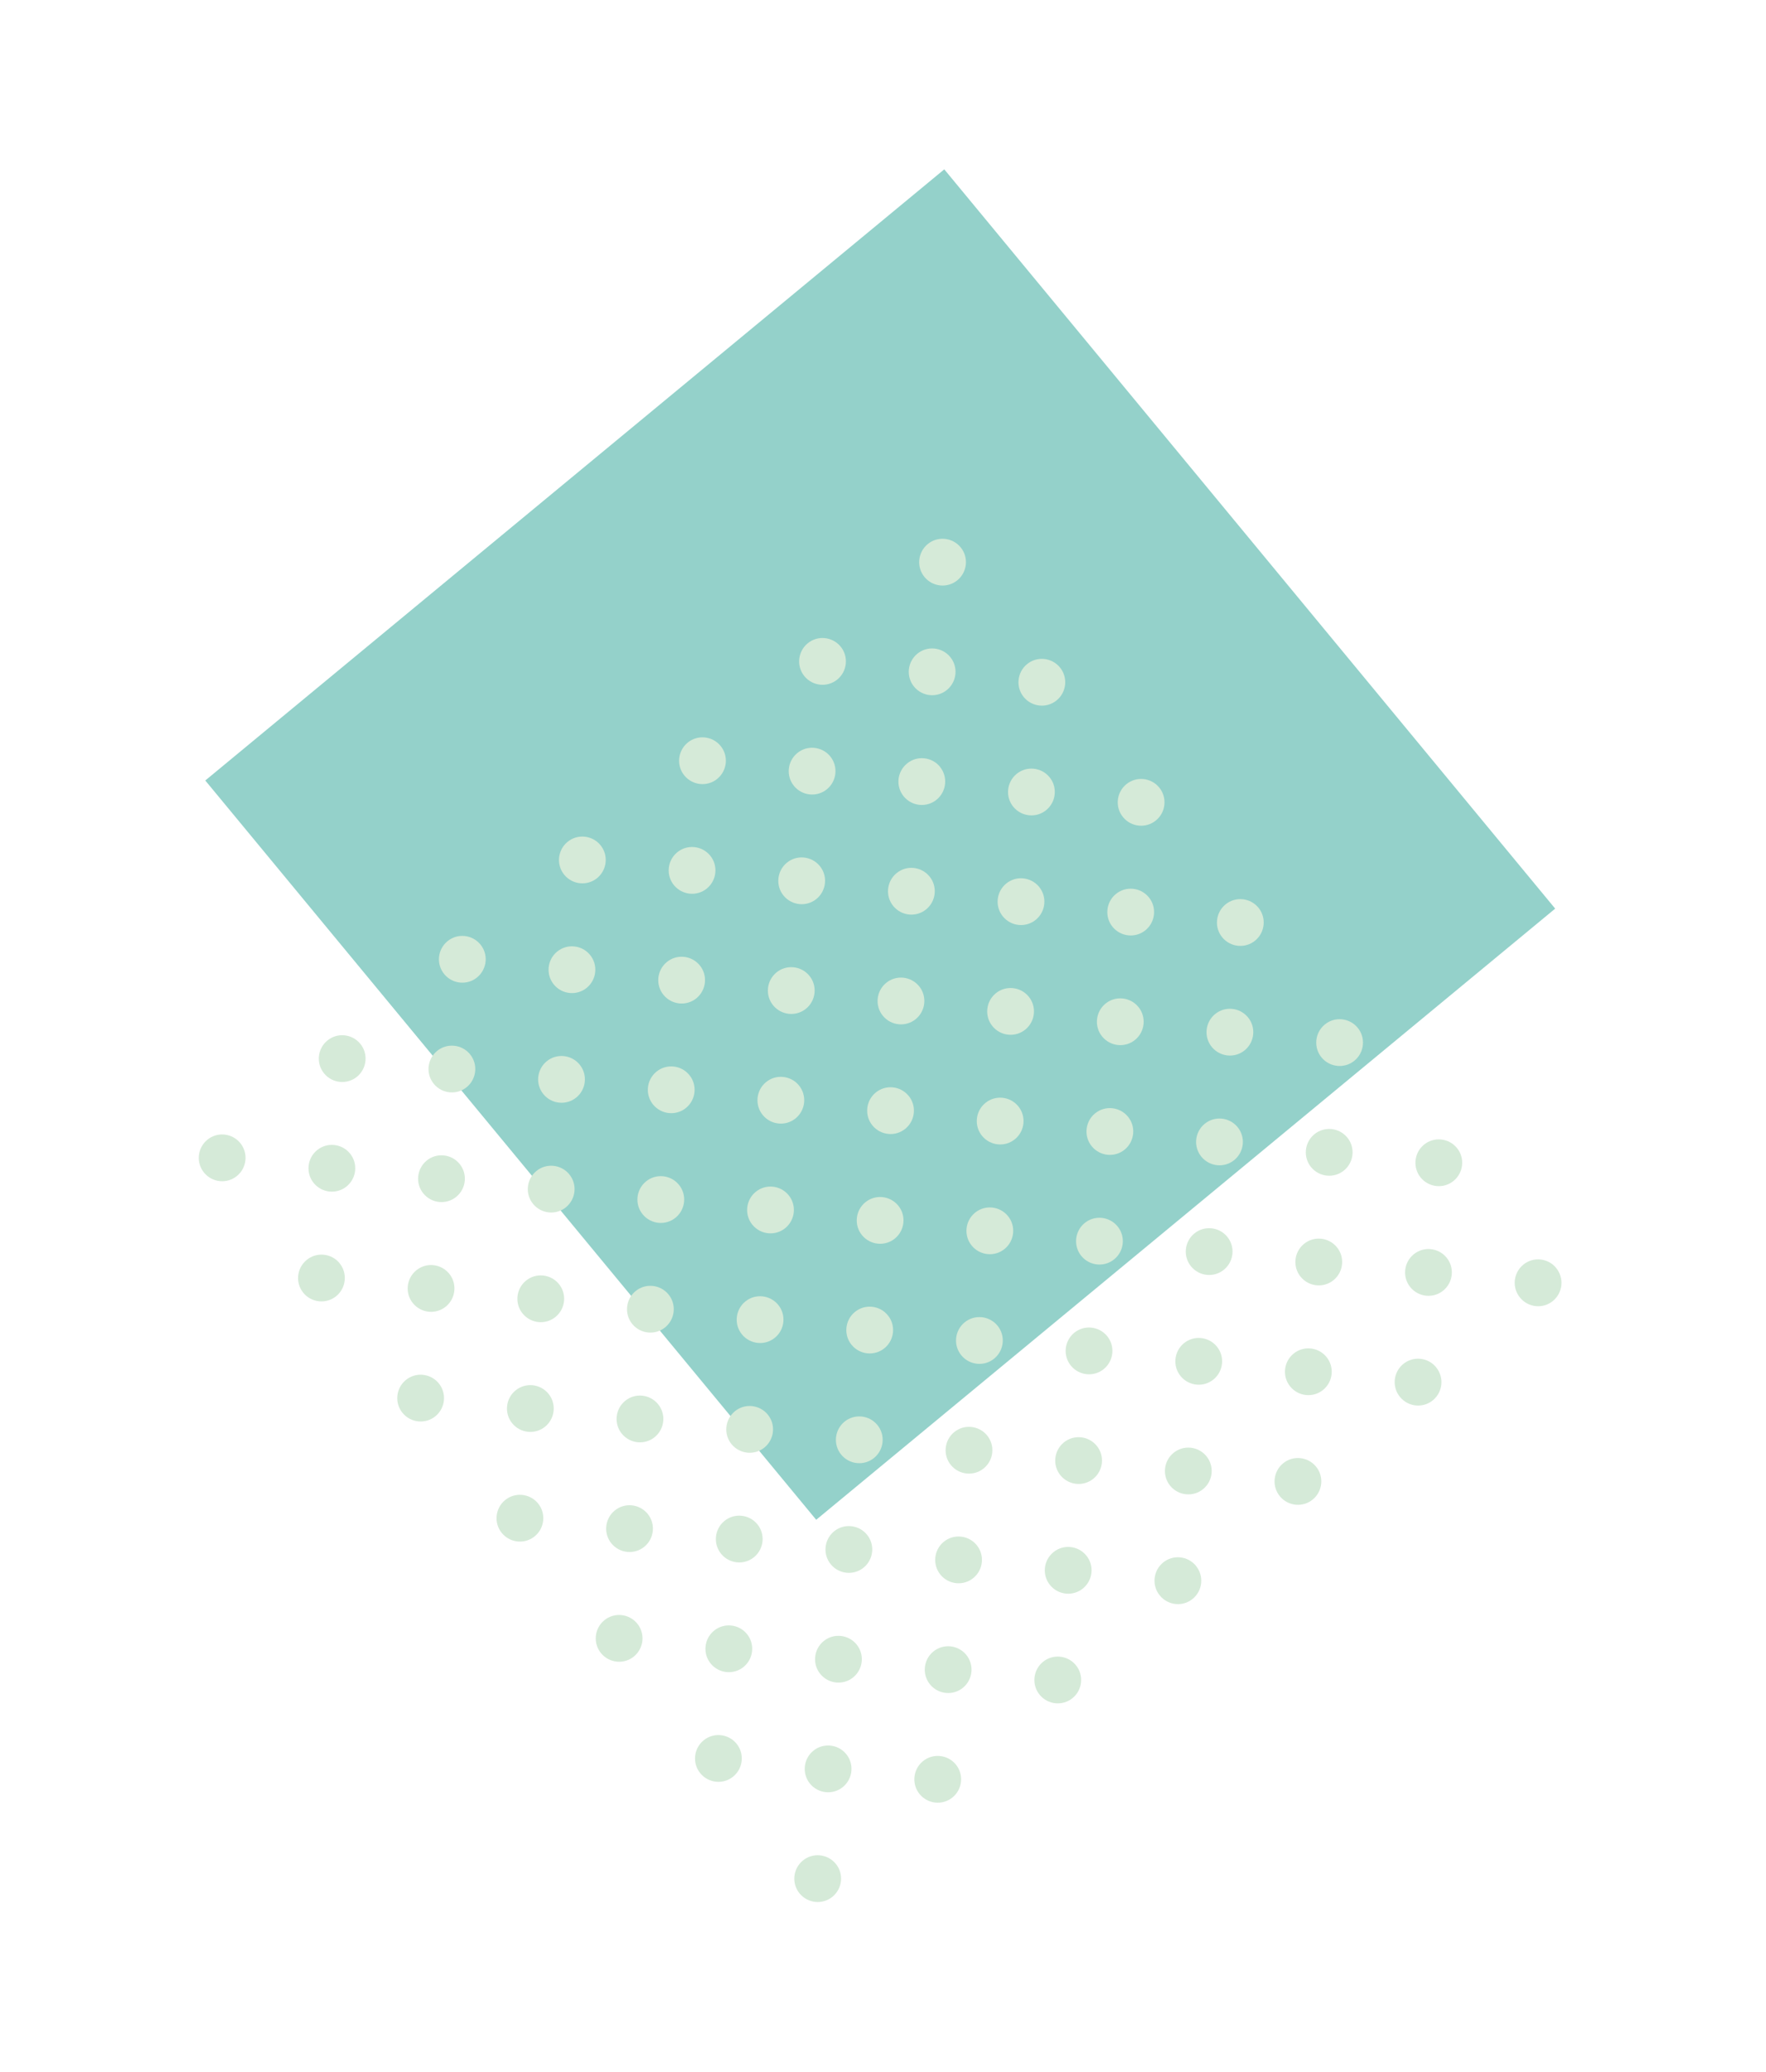 <?xml version="1.0" encoding="UTF-8"?>
<svg id="_レイヤー_2" data-name="レイヤー 2" xmlns="http://www.w3.org/2000/svg" xmlns:xlink="http://www.w3.org/1999/xlink" viewBox="0 0 211.85 248.44">
  <defs>
    <style>
      .cls-1 {
        fill: none;
      }

      .cls-2 {
        clip-path: url(#clippath-1);
      }

      .cls-3 {
        fill: #d5ead8;
      }

      .cls-4 {
        fill: #94d1ca;
      }

      .cls-5 {
        clip-path: url(#clippath);
      }
    </style>
    <clipPath id="clippath">
      <rect class="cls-1" x="-9.79" y="28.8" width="231.44" height="190.83" transform="translate(-27.75 217.93) rotate(-84.58)"/>
    </clipPath>
    <clipPath id="clippath-1">
      <rect class="cls-1" x="-9.79" y="28.8" width="231.44" height="190.83" transform="translate(-27.75 217.93) rotate(-84.58)"/>
    </clipPath>
  </defs>
  <g id="_レイヤー_1-2" data-name="レイヤー 1">
    <g id="_アートワーク_58" data-name="アートワーク 58">
      <g class="cls-5">
        <rect class="cls-4" x="48.08" y="43.77" width="115.02" height="115.02" transform="translate(-40.32 90.49) rotate(-39.58)"/>
        <g class="cls-2">
          <path class="cls-3" d="M28.81,137.05c.99,1.19.82,2.96-.37,3.95-1.19.99-2.96.82-3.95-.37-.99-1.19-.82-2.96.37-3.95,1.19-.99,2.96-.82,3.95.37"/>
          <path class="cls-3" d="M43.21,125.15c.99,1.19.82,2.96-.37,3.95-1.19.99-2.96.82-3.95-.37s-.82-2.96.37-3.95c1.19-.99,2.96-.82,3.95.37"/>
          <path class="cls-3" d="M57.62,113.24c.99,1.19.82,2.96-.37,3.95-1.19.99-2.96.82-3.95-.37s-.82-2.96.37-3.95c1.19-.99,2.96-.82,3.95.37"/>
          <path class="cls-3" d="M72.02,101.33c.99,1.19.82,2.96-.37,3.95-1.19.99-2.96.82-3.95-.37-.99-1.19-.82-2.96.37-3.95,1.19-.99,2.96-.82,3.95.37"/>
          <path class="cls-3" d="M86.43,89.43c.99,1.19.82,2.96-.37,3.95-1.19.99-2.96.82-3.95-.37s-.82-2.96.37-3.95c1.19-.99,2.96-.82,3.95.37"/>
          <path class="cls-3" d="M100.83,77.52c.99,1.19.82,2.96-.37,3.95-1.19.99-2.96.82-3.95-.37-.99-1.19-.82-2.96.37-3.95,1.19-.99,2.96-.82,3.95.37"/>
          <path class="cls-3" d="M115.23,65.62c.99,1.19.82,2.96-.37,3.95-1.19.99-2.96.82-3.95-.37s-.82-2.96.37-3.95c1.19-.99,2.96-.82,3.95.37"/>
          <path class="cls-3" d="M41.97,138.3c.99,1.19.82,2.96-.37,3.95-1.19.99-2.96.82-3.95-.37s-.82-2.96.37-3.95c1.19-.99,2.96-.82,3.95.37"/>
          <path class="cls-3" d="M56.37,126.4c.99,1.19.82,2.96-.37,3.95-1.19.99-2.96.82-3.95-.37s-.82-2.96.37-3.95c1.19-.99,2.96-.82,3.95.37"/>
          <path class="cls-3" d="M70.77,114.49c.99,1.19.82,2.96-.37,3.95-1.19.99-2.96.82-3.95-.37s-.82-2.96.37-3.95c1.19-.99,2.96-.82,3.95.37"/>
          <path class="cls-3" d="M85.18,102.58c.99,1.19.82,2.96-.37,3.95-1.19.99-2.96.82-3.95-.37-.99-1.19-.82-2.96.37-3.95,1.19-.99,2.96-.82,3.95.37"/>
          <path class="cls-3" d="M99.58,90.68c.99,1.19.82,2.96-.37,3.95-1.19.99-2.96.82-3.95-.37s-.82-2.96.37-3.95c1.19-.99,2.96-.82,3.95.37"/>
          <path class="cls-3" d="M113.98,78.77c.99,1.19.82,2.96-.37,3.95-1.19.99-2.96.82-3.95-.37s-.82-2.96.37-3.95c1.19-.99,2.96-.82,3.95.37"/>
          <path class="cls-3" d="M40.72,151.46c.99,1.19.82,2.96-.37,3.95-1.19.99-2.96.82-3.95-.37-.99-1.19-.82-2.96.38-3.95,1.19-.99,2.96-.82,3.95.37"/>
          <path class="cls-3" d="M55.12,139.55c.99,1.19.82,2.96-.37,3.95-1.19.99-2.96.82-3.95-.37-.99-1.19-.82-2.96.37-3.95,1.19-.99,2.96-.82,3.95.37"/>
          <path class="cls-3" d="M69.52,127.64c.99,1.19.82,2.96-.37,3.95-1.19.99-2.96.82-3.95-.37s-.82-2.96.37-3.95c1.19-.99,2.96-.82,3.95.37"/>
          <path class="cls-3" d="M83.93,115.74c.99,1.19.82,2.96-.37,3.95-1.19.99-2.96.82-3.95-.37s-.82-2.96.37-3.95c1.19-.99,2.96-.82,3.95.37"/>
          <path class="cls-3" d="M98.33,103.83c.99,1.19.82,2.96-.37,3.95-1.19.99-2.96.82-3.95-.37s-.82-2.96.37-3.95c1.19-.99,2.96-.82,3.95.37"/>
          <path class="cls-3" d="M112.74,91.93c.99,1.19.82,2.96-.37,3.95-1.19.99-2.96.82-3.95-.37-.99-1.19-.82-2.96.38-3.95,1.19-.99,2.96-.82,3.95.37"/>
          <path class="cls-3" d="M127.14,80.02c.99,1.19.82,2.96-.37,3.95-1.19.99-2.96.82-3.95-.37-.99-1.19-.82-2.96.37-3.95,1.19-.99,2.96-.82,3.95.37"/>
          <path class="cls-3" d="M53.87,152.71c.99,1.19.82,2.96-.37,3.95-1.19.99-2.96.82-3.95-.37-.99-1.19-.82-2.96.37-3.95,1.19-.99,2.96-.82,3.95.37"/>
          <path class="cls-3" d="M68.28,140.8c.99,1.19.82,2.96-.37,3.95-1.19.99-2.96.82-3.95-.37-.99-1.19-.82-2.96.37-3.95,1.19-.99,2.96-.82,3.95.37"/>
          <path class="cls-3" d="M82.68,128.89c.99,1.19.82,2.96-.37,3.95-1.19.99-2.96.82-3.95-.37s-.82-2.96.37-3.95c1.19-.99,2.96-.82,3.95.37"/>
          <path class="cls-3" d="M97.08,116.99c.99,1.19.82,2.96-.37,3.95-1.19.99-2.96.82-3.95-.37s-.82-2.96.37-3.95c1.19-.99,2.96-.82,3.95.37"/>
          <path class="cls-3" d="M111.49,105.08c.99,1.19.82,2.96-.37,3.95-1.19.99-2.96.82-3.95-.37-.99-1.19-.82-2.96.37-3.95,1.19-.99,2.96-.82,3.95.37"/>
          <path class="cls-3" d="M125.89,93.18c.99,1.19.82,2.96-.37,3.95-1.19.99-2.96.82-3.95-.37-.99-1.19-.82-2.96.37-3.95,1.19-.99,2.96-.82,3.95.37"/>
          <path class="cls-3" d="M52.62,165.86c.99,1.19.82,2.96-.37,3.95-1.19.99-2.96.82-3.95-.37-.99-1.19-.82-2.96.37-3.95,1.19-.99,2.96-.82,3.95.37"/>
          <path class="cls-3" d="M67.03,153.95c.99,1.19.82,2.96-.37,3.95-1.19.99-2.96.82-3.95-.37-.99-1.19-.82-2.96.37-3.95,1.19-.99,2.96-.82,3.95.37"/>
          <path class="cls-3" d="M81.43,142.05c.99,1.19.82,2.96-.37,3.95-1.19.99-2.96.82-3.95-.37-.99-1.19-.82-2.96.37-3.95,1.19-.99,2.96-.82,3.95.37"/>
          <path class="cls-3" d="M95.83,130.14c.99,1.19.82,2.96-.37,3.95-1.19.99-2.96.82-3.95-.37-.99-1.19-.82-2.96.37-3.95,1.19-.99,2.96-.82,3.95.37"/>
          <path class="cls-3" d="M110.24,118.24c.99,1.19.82,2.96-.37,3.95-1.19.99-2.96.82-3.95-.37-.99-1.19-.82-2.96.37-3.95,1.19-.99,2.96-.82,3.95.37"/>
          <path class="cls-3" d="M124.64,106.33c.99,1.19.82,2.96-.37,3.95-1.19.99-2.96.82-3.95-.37-.99-1.19-.82-2.96.37-3.95,1.19-.99,2.96-.82,3.95.37"/>
          <path class="cls-3" d="M139.05,94.42c.99,1.19.82,2.96-.37,3.95-1.19.99-2.96.82-3.95-.37-.99-1.19-.82-2.96.37-3.95,1.19-.99,2.96-.82,3.95.37"/>
          <path class="cls-3" d="M65.78,167.11c.99,1.19.82,2.96-.37,3.95-1.19.99-2.96.82-3.95-.37-.99-1.19-.82-2.96.37-3.95,1.19-.99,2.96-.82,3.95.37"/>
          <path class="cls-3" d="M80.18,155.2c.99,1.19.82,2.96-.37,3.95-1.19.99-2.96.82-3.95-.37-.99-1.19-.82-2.96.37-3.95,1.19-.99,2.96-.82,3.95.37"/>
          <path class="cls-3" d="M94.59,143.3c.99,1.19.82,2.96-.37,3.95-1.19.99-2.96.82-3.95-.37-.99-1.19-.82-2.96.37-3.95,1.19-.99,2.96-.82,3.95.37"/>
          <path class="cls-3" d="M108.99,131.39c.99,1.19.82,2.96-.37,3.95-1.19.99-2.96.82-3.95-.37s-.82-2.96.37-3.95c1.19-.99,2.96-.82,3.95.37"/>
          <path class="cls-3" d="M123.39,119.49c.99,1.19.82,2.96-.37,3.95-1.19.99-2.96.82-3.95-.37-.99-1.19-.82-2.96.37-3.95,1.19-.99,2.96-.82,3.95.37"/>
          <path class="cls-3" d="M137.8,107.58c.99,1.19.82,2.96-.37,3.95-1.19.99-2.96.82-3.95-.37-.99-1.19-.82-2.96.37-3.95,1.19-.99,2.96-.82,3.95.37"/>
          <path class="cls-3" d="M64.53,180.26c.99,1.19.82,2.96-.37,3.95-1.19.99-2.96.82-3.95-.37-.99-1.19-.82-2.96.37-3.95,1.19-.99,2.96-.82,3.95.37"/>
          <path class="cls-3" d="M78.93,168.36c.99,1.19.82,2.96-.37,3.95-1.19.99-2.96.82-3.95-.37-.99-1.19-.82-2.96.37-3.95,1.19-.99,2.96-.82,3.95.37"/>
          <path class="cls-3" d="M93.34,156.45c.99,1.19.82,2.96-.37,3.95-1.19.99-2.96.82-3.95-.37-.99-1.19-.82-2.96.37-3.95,1.19-.99,2.96-.82,3.95.37"/>
          <path class="cls-3" d="M107.74,144.55c.99,1.19.82,2.96-.37,3.95-1.19.99-2.96.82-3.95-.37s-.82-2.96.37-3.95c1.19-.99,2.96-.82,3.95.37"/>
          <path class="cls-3" d="M122.14,132.64c.99,1.19.82,2.96-.37,3.95-1.19.99-2.96.82-3.95-.37-.99-1.19-.82-2.96.37-3.95,1.19-.99,2.96-.82,3.95.37"/>
          <path class="cls-3" d="M136.55,120.73c.99,1.19.82,2.96-.37,3.95-1.19.99-2.96.82-3.95-.37-.99-1.19-.82-2.96.37-3.95,1.19-.99,2.96-.82,3.95.37"/>
          <path class="cls-3" d="M150.95,108.83c.99,1.19.82,2.96-.37,3.95-1.19.99-2.96.82-3.95-.37-.99-1.19-.82-2.96.37-3.95,1.19-.99,2.96-.82,3.95.37"/>
          <path class="cls-3" d="M77.68,181.51c.99,1.19.82,2.96-.37,3.95-1.19.99-2.96.82-3.95-.37-.99-1.19-.82-2.96.37-3.95,1.19-.99,2.96-.82,3.95.37"/>
          <path class="cls-3" d="M92.09,169.61c.99,1.19.82,2.96-.37,3.95-1.19.99-2.96.82-3.95-.37-.99-1.19-.82-2.96.37-3.95,1.19-.99,2.96-.82,3.95.37"/>
          <path class="cls-3" d="M106.49,157.7c.99,1.19.82,2.96-.37,3.95-1.19.99-2.96.82-3.95-.37-.99-1.19-.82-2.96.37-3.95,1.19-.99,2.96-.82,3.95.37"/>
          <path class="cls-3" d="M120.9,145.8c.99,1.19.82,2.96-.37,3.95-1.19.99-2.96.82-3.95-.37-.99-1.19-.82-2.96.37-3.95,1.19-.99,2.96-.82,3.95.37"/>
          <path class="cls-3" d="M135.3,133.89c.99,1.19.82,2.96-.37,3.95-1.19.99-2.96.82-3.95-.37-.99-1.19-.82-2.96.37-3.95,1.19-.99,2.96-.82,3.95.37"/>
          <path class="cls-3" d="M149.7,121.98c.99,1.19.82,2.96-.37,3.95-1.19.99-2.96.82-3.95-.37-.99-1.19-.82-2.96.37-3.95,1.19-.99,2.96-.82,3.95.37"/>
          <path class="cls-3" d="M76.43,194.67c.99,1.19.82,2.96-.37,3.95-1.19.99-2.96.82-3.95-.37-.99-1.19-.82-2.96.37-3.95,1.19-.99,2.96-.82,3.95.37"/>
          <path class="cls-3" d="M90.84,182.76c.99,1.19.82,2.96-.37,3.95-1.19.99-2.96.82-3.95-.37-.99-1.19-.82-2.96.37-3.95,1.19-.99,2.96-.82,3.95.37"/>
          <path class="cls-3" d="M105.24,170.86c.99,1.19.82,2.96-.37,3.95-1.19.99-2.96.82-3.95-.37-.99-1.19-.82-2.96.37-3.95,1.19-.99,2.96-.82,3.95.37"/>
          <path class="cls-3" d="M119.65,158.95c.99,1.19.82,2.96-.37,3.95-1.19.99-2.96.82-3.95-.37-.99-1.19-.82-2.96.37-3.95,1.19-.99,2.96-.82,3.95.37"/>
          <path class="cls-3" d="M134.05,147.04c.99,1.19.82,2.96-.37,3.95-1.19.99-2.96.82-3.95-.37-.99-1.19-.82-2.96.37-3.95,1.19-.99,2.96-.82,3.95.37"/>
          <path class="cls-3" d="M148.45,135.14c.99,1.19.82,2.96-.37,3.95-1.19.99-2.96.82-3.95-.37-.99-1.19-.82-2.96.37-3.95,1.19-.99,2.96-.82,3.95.37"/>
          <path class="cls-3" d="M162.86,123.23c.99,1.19.82,2.96-.37,3.95-1.19.99-2.96.82-3.95-.37-.99-1.19-.82-2.96.37-3.95,1.19-.99,2.96-.82,3.95.37"/>
          <path class="cls-3" d="M89.59,195.92c.99,1.19.82,2.96-.37,3.95-1.19.99-2.96.82-3.95-.37-.99-1.19-.82-2.96.37-3.95,1.19-.99,2.96-.82,3.95.37"/>
          <path class="cls-3" d="M103.99,184.01c.99,1.19.82,2.96-.37,3.95-1.19.99-2.96.82-3.95-.37-.99-1.19-.82-2.96.37-3.95,1.19-.99,2.96-.82,3.95.37"/>
          <path class="cls-3" d="M118.4,172.11c.99,1.19.82,2.96-.37,3.95-1.19.99-2.96.82-3.95-.37-.99-1.19-.82-2.96.37-3.95,1.19-.99,2.96-.82,3.95.37"/>
          <path class="cls-3" d="M132.8,160.2c.99,1.19.82,2.96-.37,3.95-1.19.99-2.96.82-3.95-.37-.99-1.19-.82-2.96.37-3.95,1.19-.99,2.96-.82,3.95.37"/>
          <path class="cls-3" d="M147.21,148.29c.99,1.19.82,2.96-.37,3.95-1.19.99-2.96.82-3.95-.37-.99-1.19-.82-2.96.37-3.95,1.19-.99,2.96-.82,3.95.37"/>
          <path class="cls-3" d="M161.61,136.39c.99,1.19.82,2.96-.37,3.95-1.19.99-2.96.82-3.95-.37-.99-1.19-.82-2.96.37-3.95,1.19-.99,2.96-.82,3.95.37"/>
          <path class="cls-3" d="M88.34,209.07c.99,1.19.82,2.96-.37,3.95-1.19.99-2.96.82-3.95-.37-.99-1.19-.82-2.96.37-3.95,1.19-.99,2.96-.82,3.95.37"/>
          <path class="cls-3" d="M102.74,197.17c.99,1.19.82,2.96-.37,3.95-1.19.99-2.96.82-3.95-.37-.99-1.19-.82-2.96.37-3.95,1.19-.99,2.96-.82,3.95.37"/>
          <path class="cls-3" d="M117.15,185.26c.99,1.19.82,2.96-.37,3.95-1.19.99-2.96.82-3.95-.37-.99-1.19-.82-2.96.37-3.95,1.19-.99,2.96-.82,3.95.37"/>
          <path class="cls-3" d="M131.55,173.35c.99,1.19.82,2.96-.37,3.95-1.19.99-2.96.82-3.95-.37-.99-1.19-.82-2.96.37-3.95,1.19-.99,2.96-.82,3.95.37"/>
          <path class="cls-3" d="M145.96,161.45c.99,1.19.82,2.96-.37,3.95-1.19.99-2.96.82-3.95-.37-.99-1.19-.82-2.96.37-3.95,1.19-.99,2.96-.82,3.95.37"/>
          <path class="cls-3" d="M160.36,149.54c.99,1.19.82,2.96-.37,3.95-1.19.99-2.96.82-3.95-.37-.99-1.19-.82-2.96.37-3.95,1.19-.99,2.96-.82,3.95.37"/>
          <path class="cls-3" d="M174.76,137.64c.99,1.19.82,2.96-.37,3.95-1.19.99-2.96.82-3.95-.37-.99-1.19-.82-2.96.37-3.95,1.19-.99,2.96-.82,3.95.37"/>
          <path class="cls-3" d="M101.5,210.32c.99,1.19.82,2.96-.37,3.95-1.19.99-2.96.82-3.95-.37-.99-1.19-.82-2.96.37-3.95,1.19-.99,2.96-.82,3.95.37"/>
          <path class="cls-3" d="M115.9,198.42c.99,1.19.82,2.96-.37,3.95-1.19.99-2.96.82-3.95-.37-.99-1.19-.82-2.96.37-3.95,1.19-.99,2.96-.82,3.95.37"/>
          <path class="cls-3" d="M130.3,186.51c.99,1.19.82,2.96-.37,3.95-1.19.99-2.96.82-3.95-.37-.99-1.19-.82-2.96.37-3.95,1.19-.99,2.96-.82,3.95.37"/>
          <path class="cls-3" d="M144.71,174.6c.99,1.19.82,2.96-.37,3.95-1.19.99-2.96.82-3.95-.37-.99-1.19-.82-2.96.37-3.95,1.19-.99,2.96-.82,3.95.37"/>
          <path class="cls-3" d="M159.11,162.7c.99,1.19.82,2.96-.37,3.95-1.19.99-2.96.82-3.95-.37-.99-1.19-.82-2.96.37-3.95,1.19-.99,2.96-.82,3.95.37"/>
          <path class="cls-3" d="M173.52,150.79c.99,1.19.82,2.96-.37,3.95-1.19.99-2.96.82-3.95-.37-.99-1.19-.82-2.96.37-3.95,1.19-.99,2.96-.82,3.95.37"/>
          <path class="cls-3" d="M100.25,223.48c.99,1.19.82,2.96-.37,3.95-1.19.99-2.96.82-3.95-.37-.99-1.19-.82-2.96.37-3.95,1.19-.99,2.96-.82,3.95.37"/>
          <path class="cls-3" d="M114.65,211.57c.99,1.19.82,2.96-.37,3.95-1.19.99-2.96.82-3.95-.37-.99-1.19-.82-2.96.37-3.95,1.19-.99,2.96-.82,3.95.37"/>
          <path class="cls-3" d="M129.05,199.66c.99,1.19.82,2.96-.37,3.95-1.19.99-2.96.82-3.95-.37-.99-1.19-.82-2.96.37-3.95,1.19-.99,2.96-.82,3.95.37"/>
          <path class="cls-3" d="M143.46,187.76c.99,1.19.82,2.96-.37,3.95-1.19.99-2.96.82-3.95-.38-.99-1.19-.82-2.96.37-3.95,1.19-.99,2.96-.82,3.95.37"/>
          <path class="cls-3" d="M157.86,175.85c.99,1.19.82,2.96-.37,3.95-1.19.99-2.96.82-3.95-.37-.99-1.19-.82-2.96.37-3.95,1.19-.99,2.96-.82,3.95.37"/>
          <path class="cls-3" d="M172.27,163.95c.99,1.19.82,2.96-.37,3.95-1.19.99-2.96.82-3.95-.38-.99-1.19-.82-2.96.37-3.95,1.19-.99,2.96-.82,3.95.37"/>
          <path class="cls-3" d="M186.67,152.04c.99,1.19.82,2.96-.37,3.95-1.19.99-2.96.82-3.95-.38-.99-1.19-.82-2.96.37-3.95,1.19-.99,2.96-.82,3.95.37"/>
        </g>
      </g>
    </g>
  </g>
</svg>
